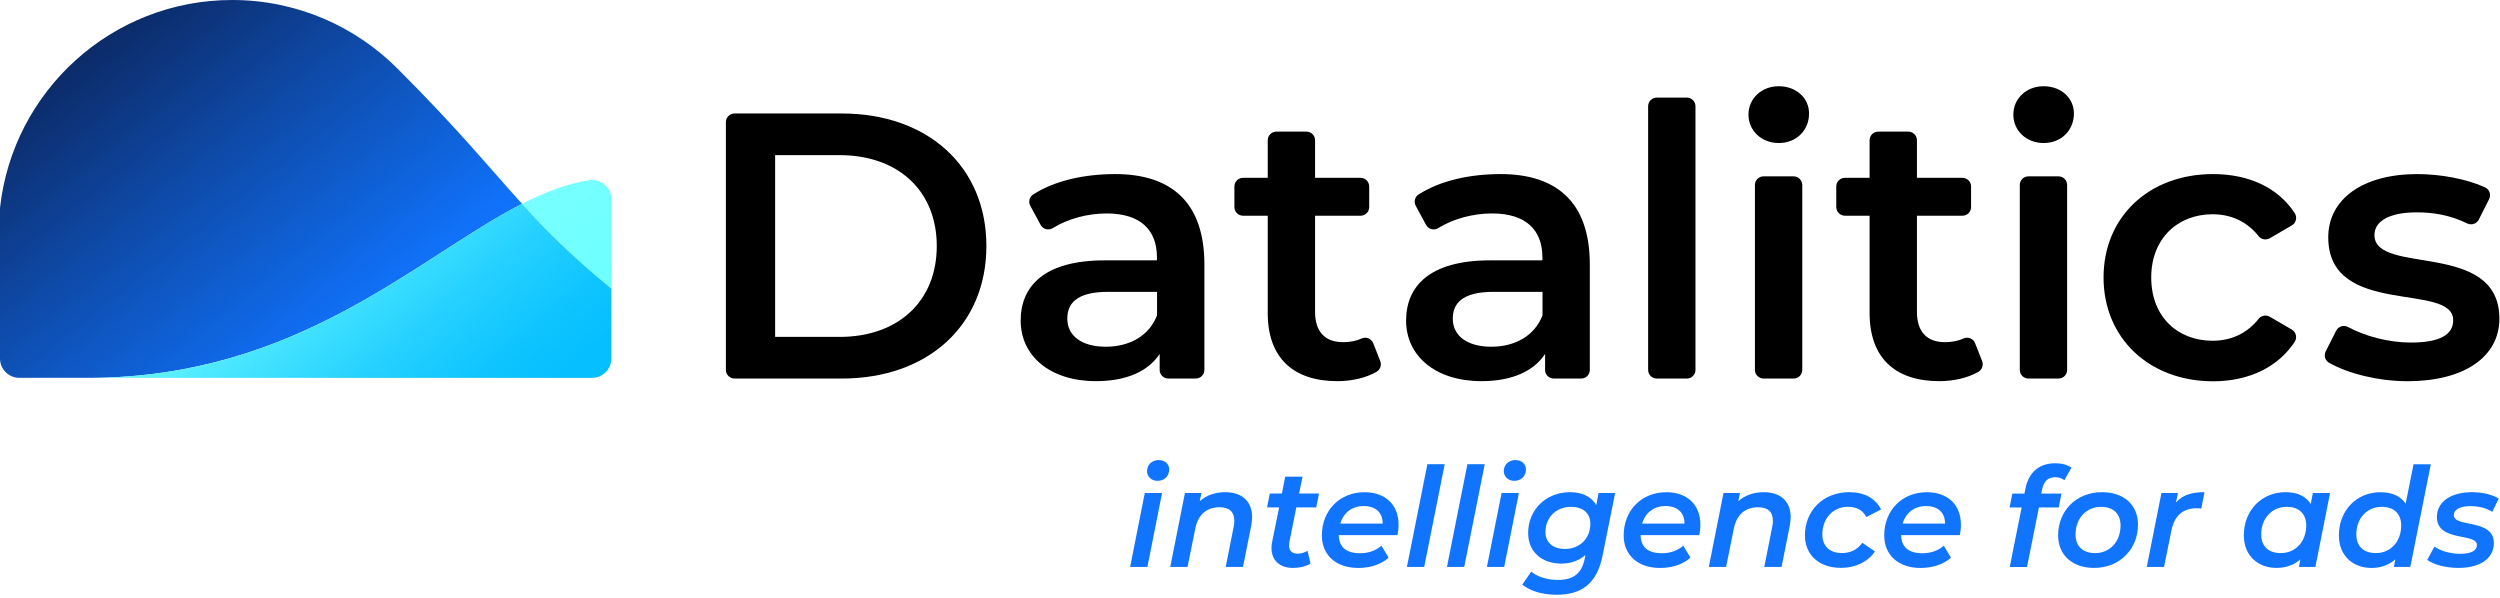 <svg width="715" height="171" viewBox="0 0 715 171" fill="none" xmlns="http://www.w3.org/2000/svg">
<path d="M207.605 34.929C207.605 33.571 208.705 32.458 210.077 32.458H240.742C265.322 32.458 282.108 47.613 282.108 70.361C282.108 93.095 265.322 108.264 240.742 108.264H210.077C208.719 108.264 207.605 107.164 207.605 105.792V34.929ZM240.09 96.354C256.984 96.354 267.916 86.06 267.916 70.361C267.916 54.662 256.984 44.368 240.09 44.368H221.688V96.34H240.09V96.354Z" fill="black"/>
<path d="M394.757 103.28C395.205 104.421 394.743 105.724 393.684 106.336C390.574 108.128 386.527 109.011 382.494 109.011C369.823 109.011 362.571 102.302 362.571 89.523V61.696H355.509C354.151 61.696 353.038 60.596 353.038 59.225V53.331C353.038 51.973 354.138 50.859 355.509 50.859H362.571V40.117C362.571 38.759 363.671 37.645 365.043 37.645H373.639C374.997 37.645 376.111 38.745 376.111 40.117V50.859H389.121C390.479 50.859 391.593 51.959 391.593 53.331V59.225C391.593 60.583 390.493 61.696 389.121 61.696H376.111V89.197C376.111 94.833 378.922 97.861 384.123 97.861C386.025 97.861 387.872 97.522 389.501 96.788C390.764 96.232 392.245 96.87 392.747 98.16L394.757 103.28Z" fill="black"/>
<path d="M454.688 75.617V105.793C454.688 107.151 453.588 108.264 452.216 108.264H444.367C443.009 108.264 441.895 107.164 441.895 105.793V101.216C438.65 106.2 432.362 109.011 423.697 109.011C410.483 109.011 402.145 101.759 402.145 91.682C402.145 82.04 408.637 74.462 426.183 74.462H441.121V73.607C441.121 65.703 436.354 61.045 426.726 61.045C421.239 61.045 415.59 62.593 411.353 65.227C410.13 65.988 408.528 65.581 407.849 64.318L404.902 58.858C404.291 57.731 404.63 56.319 405.717 55.626C411.977 51.593 420.492 49.786 429.211 49.786C445.06 49.8 454.688 57.69 454.688 75.617ZM441.162 90.175V83.466H427.188C417.98 83.466 415.495 86.929 415.495 91.153C415.495 96.028 419.61 99.165 426.536 99.165C433.149 99.165 438.88 96.137 441.162 90.175Z" fill="black"/>
<path d="M344.455 75.617V105.793C344.455 107.151 343.355 108.264 341.984 108.264H334.134C332.776 108.264 331.662 107.164 331.662 105.793V101.216C328.417 106.2 322.129 109.011 313.464 109.011C300.251 109.011 291.912 101.759 291.912 91.682C291.912 82.04 298.404 74.462 315.95 74.462H330.888V73.607C330.888 65.703 326.121 61.045 316.493 61.045C311.006 61.045 305.357 62.593 301.12 65.227C299.897 65.988 298.295 65.581 297.616 64.318L294.669 58.858C294.058 57.731 294.397 56.319 295.484 55.626C301.744 51.593 310.259 49.786 318.978 49.786C334.813 49.8 344.455 57.69 344.455 75.617ZM330.915 90.175V83.466H316.941C307.733 83.466 305.248 86.929 305.248 91.153C305.248 96.028 309.363 99.165 316.289 99.165C322.903 99.165 328.647 96.137 330.915 90.175Z" fill="black"/>
<path d="M473.836 27.908H482.433C483.791 27.908 484.905 29.008 484.905 30.38V105.792C484.905 107.15 483.805 108.264 482.433 108.264H473.836C472.478 108.264 471.365 107.164 471.365 105.792V30.38C471.365 29.021 472.478 27.908 473.836 27.908Z" fill="black"/>
<path d="M500.062 32.783C500.062 28.234 503.742 24.662 508.726 24.662C513.71 24.662 517.39 28.017 517.39 32.458C517.39 37.224 513.819 40.905 508.726 40.905C503.742 40.905 500.062 37.333 500.062 32.783ZM504.38 50.438H512.977C514.335 50.438 515.448 51.538 515.448 52.91V105.792C515.448 107.15 514.348 108.264 512.977 108.264H504.38C503.022 108.264 501.908 107.164 501.908 105.792V52.896C501.908 51.538 503.008 50.438 504.38 50.438Z" fill="black"/>
<path d="M575.814 32.783C575.814 28.234 579.494 24.662 584.478 24.662C589.462 24.662 593.143 28.017 593.143 32.458C593.143 37.224 589.571 40.905 584.478 40.905C579.494 40.905 575.814 37.333 575.814 32.783ZM580.133 50.438H588.729C590.087 50.438 591.201 51.538 591.201 52.91V105.792C591.201 107.15 590.101 108.264 588.729 108.264H580.133C578.775 108.264 577.661 107.164 577.661 105.792V52.896C577.661 51.538 578.761 50.438 580.133 50.438Z" fill="black"/>
<path d="M566.891 103.28C567.339 104.421 566.878 105.724 565.818 106.336C562.709 108.128 558.661 109.011 554.628 109.011C541.957 109.011 534.705 102.302 534.705 89.523V61.696H527.644C526.285 61.696 525.172 60.596 525.172 59.225V53.331C525.172 51.973 526.272 50.859 527.644 50.859H534.705V40.117C534.705 38.759 535.805 37.645 537.177 37.645H545.774C547.132 37.645 548.245 38.745 548.245 40.117V50.859H561.255C562.613 50.859 563.727 51.959 563.727 53.331V59.225C563.727 60.583 562.627 61.696 561.255 61.696H548.245V89.197C548.245 94.833 551.056 97.861 556.258 97.861C558.159 97.861 560.006 97.522 561.636 96.788C562.899 96.232 564.379 96.87 564.881 98.16L566.891 103.28Z" fill="black"/>
<path d="M601.617 79.351C601.617 62.022 614.614 49.786 632.907 49.786C643.146 49.786 651.512 53.643 656.279 60.936C657.067 62.131 656.713 63.734 655.478 64.453L649.203 68.12C648.131 68.745 646.745 68.528 645.985 67.563C642.576 63.245 637.904 61.276 632.798 61.276C622.844 61.276 615.252 68.202 615.252 79.365C615.252 90.623 622.83 97.454 632.798 97.454C637.904 97.454 642.576 95.485 645.985 91.166C646.745 90.202 648.131 89.985 649.203 90.609L655.464 94.263C656.7 94.982 657.053 96.599 656.265 97.794C651.499 105.018 643.133 109.052 632.907 109.052C614.614 109.011 601.617 96.68 601.617 79.351Z" fill="black"/>
<path d="M665.146 100.51L668.147 94.575C668.772 93.339 670.28 92.864 671.502 93.516C676.486 96.177 683.181 97.97 689.482 97.97C698.038 97.97 701.61 95.594 701.61 91.587C701.61 80.546 665.879 90.935 665.879 67.876C665.879 56.943 675.739 49.786 691.329 49.786C697.997 49.786 705.48 51.172 710.736 53.589C711.999 54.173 712.515 55.694 711.89 56.943L708.93 62.81C708.319 64.032 706.838 64.494 705.616 63.897C700.822 61.547 696.028 60.732 691.221 60.732C682.991 60.732 679.093 63.435 679.093 67.224C679.093 78.917 714.824 68.528 714.824 91.153C714.824 101.976 704.856 109.025 688.613 109.025C680.112 109.025 671.61 106.838 666.165 103.796C664.997 103.144 664.549 101.691 665.146 100.51Z" fill="black"/>
<path d="M327.413 140.993H332.356L328.16 162.138H323.217L327.413 140.993ZM328.051 134.746C328.051 132.967 329.396 131.582 331.419 131.582C333.198 131.582 334.394 132.763 334.394 134.23C334.394 136.172 333.049 137.516 331.026 137.516C329.233 137.516 328.051 136.253 328.051 134.746Z" fill="#1074FF"/>
<path d="M358.105 147.893C358.105 148.68 357.983 149.522 357.834 150.432L355.498 162.152H350.554L352.85 150.554C352.972 149.957 353.013 149.4 353.013 148.925C353.013 146.467 351.668 145.081 348.775 145.081C345.177 145.081 342.678 147.064 341.849 151.179L339.636 162.152H334.692L338.889 141.007H343.601L343.126 143.343C345.068 141.605 347.594 140.763 350.419 140.763C355.05 140.763 358.105 143.262 358.105 147.893Z" fill="#1074FF"/>
<path d="M368.752 155.063C368.711 155.375 368.671 155.701 368.671 155.973C368.671 157.439 369.418 158.349 371.169 158.349C372.12 158.349 373.111 158.064 373.94 157.521L374.809 161.16C373.302 162.111 371.441 162.423 369.703 162.423C366.104 162.423 363.646 160.318 363.646 156.76C363.646 156.244 363.687 155.688 363.809 155.104L365.832 145.122H362.383L363.17 141.156H366.62L367.571 136.322H372.527L371.536 141.156H377.24L376.452 145.122H370.748L368.752 155.063Z" fill="#1074FF"/>
<path d="M399.675 153.039H382.889C382.971 156.407 384.913 158.227 388.987 158.227C391.404 158.227 393.618 157.439 395.085 156.054L397.149 159.504C394.935 161.486 391.73 162.437 388.471 162.437C382.102 162.437 378.055 158.757 378.055 153.134C378.055 145.964 383.161 140.776 390.25 140.776C396.117 140.776 399.987 144.266 399.987 150.038C400.001 151.097 399.879 152.129 399.675 153.039ZM383.324 149.753H395.438C395.478 146.507 393.306 144.728 390.019 144.728C386.651 144.728 384.234 146.656 383.324 149.753Z" fill="#1074FF"/>
<path d="M408.232 132.764H413.189L407.322 162.152H402.378L408.232 132.764Z" fill="#1074FF"/>
<path d="M419.679 132.764H424.636L418.769 162.152H413.826L419.679 132.764Z" fill="#1074FF"/>
<path d="M429.457 140.993H434.4L430.204 162.138H425.261L429.457 140.993ZM430.082 134.746C430.082 132.967 431.426 131.582 433.45 131.582C435.229 131.582 436.424 132.764 436.424 134.23C436.424 136.172 435.079 137.517 433.056 137.517C431.277 137.517 430.082 136.254 430.082 134.746Z" fill="#1074FF"/>
<path d="M461.928 140.994L458.329 158.934C456.74 166.81 452.435 170.097 445.264 170.097C441.19 170.097 437.782 169.105 435.364 167.204L437.945 163.483C439.574 164.909 442.413 165.86 445.59 165.86C450.221 165.86 452.435 163.795 453.236 159.762L453.44 158.73C451.661 160.278 449.325 161.188 446.514 161.188C441.014 161.188 437.048 157.861 437.048 152.442C437.048 145.869 442.073 140.763 449.04 140.763C452.204 140.763 455.097 141.876 456.523 144.484L457.202 140.994H461.928ZM454.839 149.794C454.839 146.82 452.815 144.959 449.298 144.959C445.061 144.959 442.005 147.974 442.005 152.17C442.005 155.145 444.11 157.005 447.587 157.005C451.824 156.992 454.839 153.99 454.839 149.794Z" fill="#1074FF"/>
<path d="M485.993 153.039H469.208C469.289 156.407 471.231 158.227 475.305 158.227C477.723 158.227 479.936 157.439 481.403 156.054L483.467 159.504C481.254 161.486 478.049 162.437 474.789 162.437C468.42 162.437 464.373 158.757 464.373 153.134C464.373 145.964 469.479 140.776 476.568 140.776C482.435 140.776 486.306 144.266 486.306 150.038C486.319 151.097 486.197 152.129 485.993 153.039ZM469.642 149.753H481.756C481.797 146.507 479.624 144.728 476.337 144.728C472.97 144.728 470.552 146.656 469.642 149.753Z" fill="#1074FF"/>
<path d="M512.135 147.893C512.135 148.68 512.013 149.522 511.863 150.432L509.528 162.152H504.584L506.879 150.554C507.002 149.957 507.042 149.4 507.042 148.925C507.042 146.467 505.698 145.081 502.805 145.081C499.206 145.081 496.708 147.064 495.879 151.179L493.666 162.152H488.722L492.919 141.007H497.631L497.156 143.343C499.098 141.605 501.624 140.763 504.448 140.763C509.079 140.763 512.135 143.262 512.135 147.893Z" fill="#1074FF"/>
<path d="M516.21 153.121C516.21 146.032 521.438 140.763 528.881 140.763C533.158 140.763 536.282 142.42 537.993 145.706L533.756 147.879C532.765 145.896 530.986 144.946 528.487 144.946C524.29 144.946 521.194 148.191 521.194 152.863C521.194 156.15 523.218 158.173 526.816 158.173C529.152 158.173 531.216 157.263 532.602 155.24L536.241 157.698C534.258 160.672 530.619 162.41 526.572 162.41C520.243 162.424 516.21 158.703 516.21 153.121Z" fill="#1074FF"/>
<path d="M560.509 153.039H543.723C543.805 156.407 545.747 158.227 549.821 158.227C552.238 158.227 554.452 157.439 555.919 156.054L557.983 159.504C555.769 161.486 552.564 162.437 549.305 162.437C542.936 162.437 538.889 158.757 538.889 153.134C538.889 145.964 543.995 140.776 551.084 140.776C556.951 140.776 560.821 144.266 560.821 150.038C560.835 151.097 560.713 152.129 560.509 153.039ZM544.158 149.753H556.272C556.312 146.507 554.14 144.728 550.853 144.728C547.485 144.728 545.068 146.656 544.158 149.753Z" fill="#1074FF"/>
<path d="M584.03 140.016L583.799 141.17H589.585L588.797 145.136H583.134L579.725 162.166H574.782L578.191 145.136H574.741L575.529 141.17H578.978L579.291 139.663C580.201 135.222 583.052 132.492 587.806 132.492C589.625 132.492 591.337 132.927 592.437 133.755L590.413 137.354C589.734 136.797 588.865 136.485 587.806 136.485C585.701 136.485 584.546 137.639 584.03 140.016Z" fill="#1074FF"/>
<path d="M588.621 153.121C588.621 146.032 593.85 140.763 601.169 140.763C607.43 140.763 611.464 144.402 611.464 150.025C611.464 157.114 606.194 162.424 598.874 162.424C592.668 162.424 588.621 158.703 588.621 153.121ZM606.479 150.269C606.479 146.983 604.456 144.959 600.898 144.959C596.702 144.959 593.605 148.205 593.605 152.877C593.605 156.163 595.629 158.187 599.187 158.187C603.397 158.187 606.479 154.941 606.479 150.269Z" fill="#1074FF"/>
<path d="M630.477 140.763L629.567 145.475C629.132 145.394 628.82 145.353 628.345 145.353C624.461 145.353 621.894 147.336 621.025 151.722L618.92 162.139H613.977L618.173 140.994H622.885L622.329 143.723C624.257 141.51 626.919 140.763 630.477 140.763Z" fill="#1074FF"/>
<path d="M666.398 140.994L662.201 162.139H657.489L657.923 159.966C656.144 161.555 653.808 162.424 651.038 162.424C645.85 162.424 641.735 158.974 641.735 153.121C641.735 145.91 646.882 140.763 653.659 140.763C656.946 140.763 659.444 141.876 660.87 144.131L661.468 141.007H666.398V140.994ZM659.58 150.269C659.58 146.983 657.557 144.959 653.999 144.959C649.802 144.959 646.706 148.205 646.706 152.877C646.706 156.163 648.729 158.187 652.287 158.187C656.497 158.187 659.58 154.941 659.58 150.269Z" fill="#1074FF"/>
<path d="M695.215 132.764L689.348 162.152H684.636L685.07 159.979C683.291 161.527 680.996 162.437 678.226 162.437C672.997 162.437 668.923 158.988 668.923 153.134C668.923 145.923 674.029 140.776 680.806 140.776C684.092 140.776 686.632 141.89 688.017 144.063L690.271 132.777H695.215V132.764ZM686.741 150.269C686.741 146.982 684.717 144.959 681.159 144.959C676.963 144.959 673.907 148.205 673.907 152.876C673.907 156.163 675.93 158.186 679.489 158.186C683.698 158.186 686.741 154.941 686.741 150.269Z" fill="#1074FF"/>
<path d="M694.184 160.129L696.248 156.326C697.945 157.548 700.797 158.39 703.608 158.39C706.854 158.39 708.402 157.44 708.402 155.851C708.402 152.361 696.954 155.063 696.954 147.893C696.954 143.452 700.987 140.763 707.017 140.763C709.869 140.763 712.843 141.442 714.622 142.583L712.802 146.385C710.942 145.19 708.606 144.755 706.542 144.755C703.337 144.755 701.789 145.869 701.789 147.336C701.789 150.975 713.237 148.246 713.237 155.294C713.237 159.925 709.041 162.424 703.106 162.424C699.412 162.424 695.935 161.432 694.184 160.129Z" fill="#1074FF"/>
<path d="M66.395 0C31.982 0 3.653 26.02 0 59.469V102.533C0 105.589 2.472 108.06 5.527 108.06H25.314C85.177 108.06 119.224 73.688 149.304 58.301C140.165 48.224 131.487 37.428 113.723 19.651C101.623 7.524 84.892 0 66.395 0Z" fill="url(#paint0_linear_1929_2039)"/>
<path d="M169.322 51.47C169.023 51.47 168.738 51.497 168.439 51.538C162.097 52.556 155.796 54.987 149.304 58.301C156.19 65.906 163.346 73.09 174.863 82.542V57.011C174.863 53.901 172.323 51.47 169.322 51.47Z" fill="url(#paint1_linear_1929_2039)"/>
<path d="M149.305 58.315C119.224 73.702 85.177 108.074 25.314 108.074H169.322C172.378 108.074 174.85 105.603 174.85 102.547V82.556C163.347 73.104 156.19 65.92 149.305 58.315Z" fill="url(#paint2_linear_1929_2039)"/>
<defs>
<linearGradient id="paint0_linear_1929_2039" x1="22.601" y1="16.366" x2="92.658" y2="103.779" gradientUnits="userSpaceOnUse">
<stop stop-color="#0C2B69"/>
<stop offset="0.006" stop-color="#0C2B69"/>
<stop offset="0.387" stop-color="#0E48A4"/>
<stop offset="1" stop-color="#1074FF"/>
</linearGradient>
<linearGradient id="paint1_linear_1929_2039" x1="131.151" y1="21.772" x2="181.692" y2="78.525" gradientUnits="userSpaceOnUse">
<stop stop-color="#7EFFFF"/>
<stop offset="0.108" stop-color="#7EFFFF"/>
<stop offset="0.6" stop-color="#76FFFF"/>
<stop offset="1" stop-color="#6CFFFF"/>
</linearGradient>
<linearGradient id="paint2_linear_1929_2039" x1="73.208" y1="63.171" x2="130.749" y2="131.979" gradientUnits="userSpaceOnUse">
<stop stop-color="#75FFFF"/>
<stop offset="0.29" stop-color="#4BE7FF"/>
<stop offset="0.597" stop-color="#26D1FF"/>
<stop offset="0.845" stop-color="#0EC4FF"/>
<stop offset="1" stop-color="#06BFFF"/>
</linearGradient>
</defs>
</svg>

